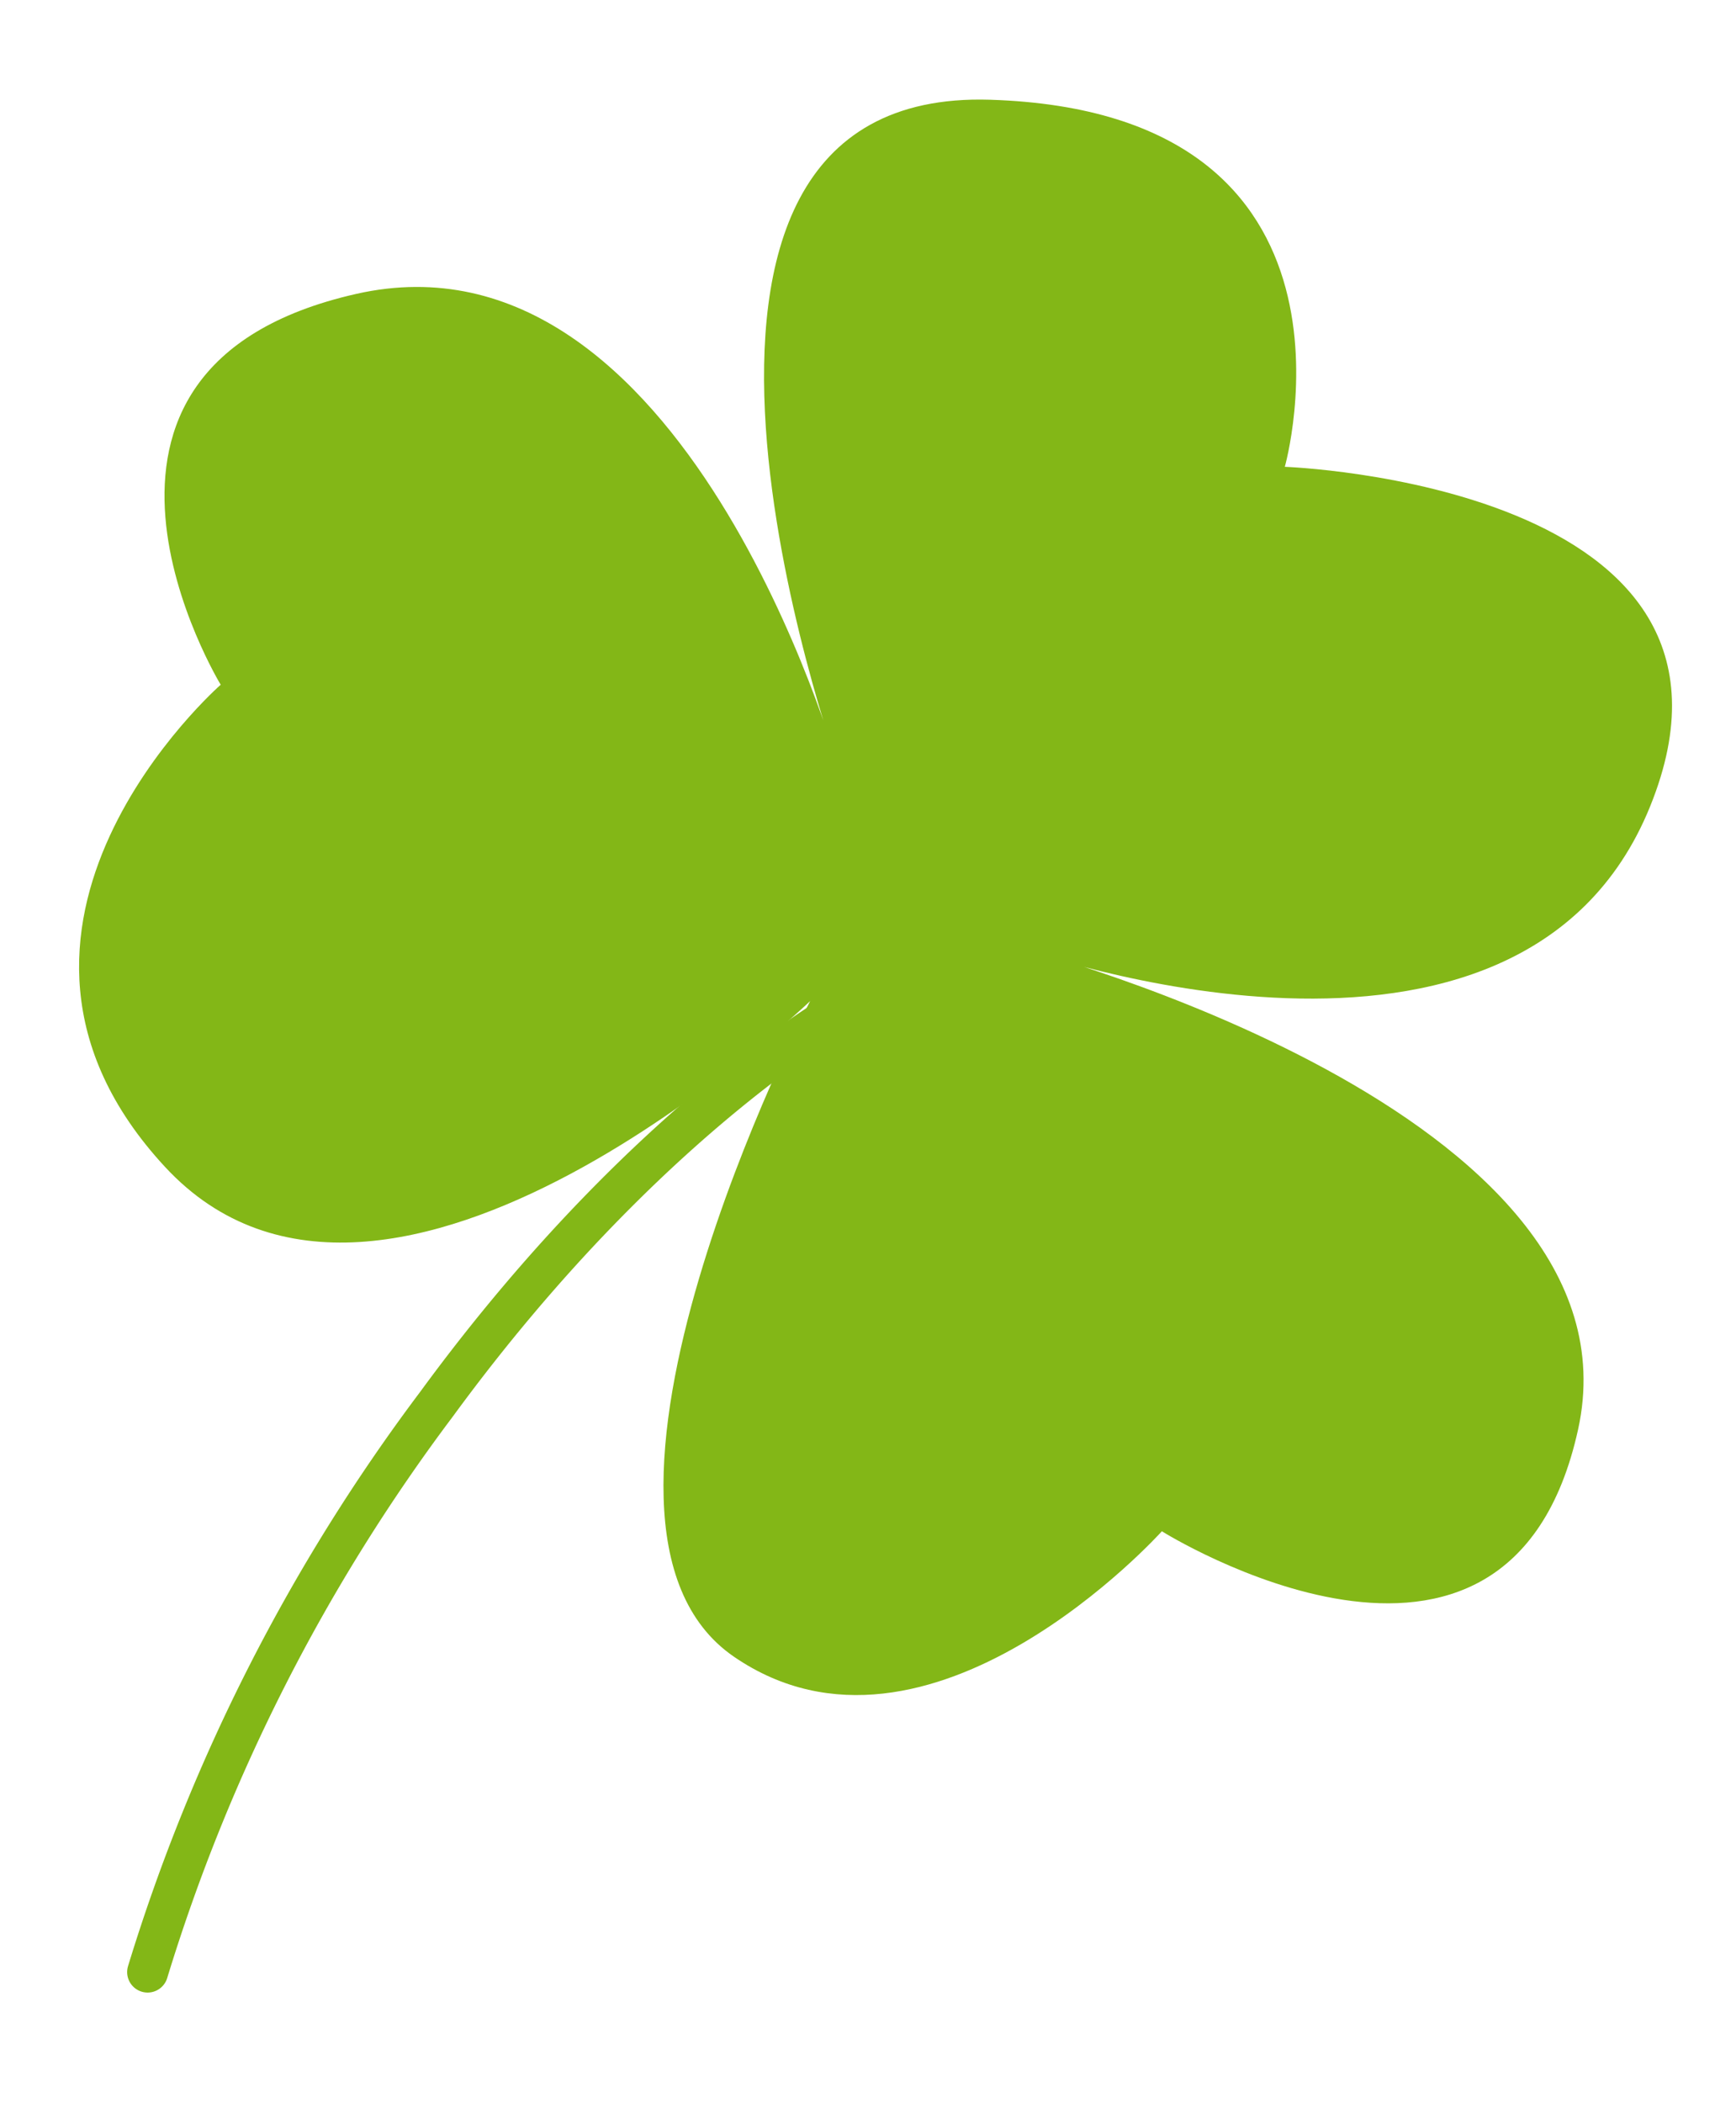 <svg xmlns="http://www.w3.org/2000/svg" width="33.938" height="41.106" viewBox="0 0 33.938 41.106">
  <g id="Gruppe_5968" data-name="Gruppe 5968" transform="translate(4.532 -3.091) rotate(13)">
    <path id="Pfad_348" data-name="Pfad 348" d="M14.3,17.953S7.05,26.817,2.181,22.7s-.064-9.482-.064-9.482-4.488-5.681,1.7-7.9,10.452,7.979,10.452,7.979S7.965.741,15.654.048s6.584,6.419,6.584,6.419,9.661-.839,7.89,5.721-11.854,4.237-11.854,4.237,12.539,1.667,11.936,8.013S22.379,27.4,22.379,27.4s-3.9,5.578-8,3.449S14.3,17.953,14.3,17.953Z" transform="matrix(0.995, -0.105, 0.105, 0.995, 0, 3.172)" fill="#83b717"/>
    <path id="Pfad_349" data-name="Pfad 349" d="M0,21.618A35.953,35.953,0,0,1,3.211,9.585C6.214,2.893,9.794,0,9.794,0" transform="matrix(1, -0.017, 0.017, 1, 7.395, 19.323)" fill="none" stroke="#83b717" stroke-linecap="round" stroke-width="0.8"/>
  </g>
</svg>
